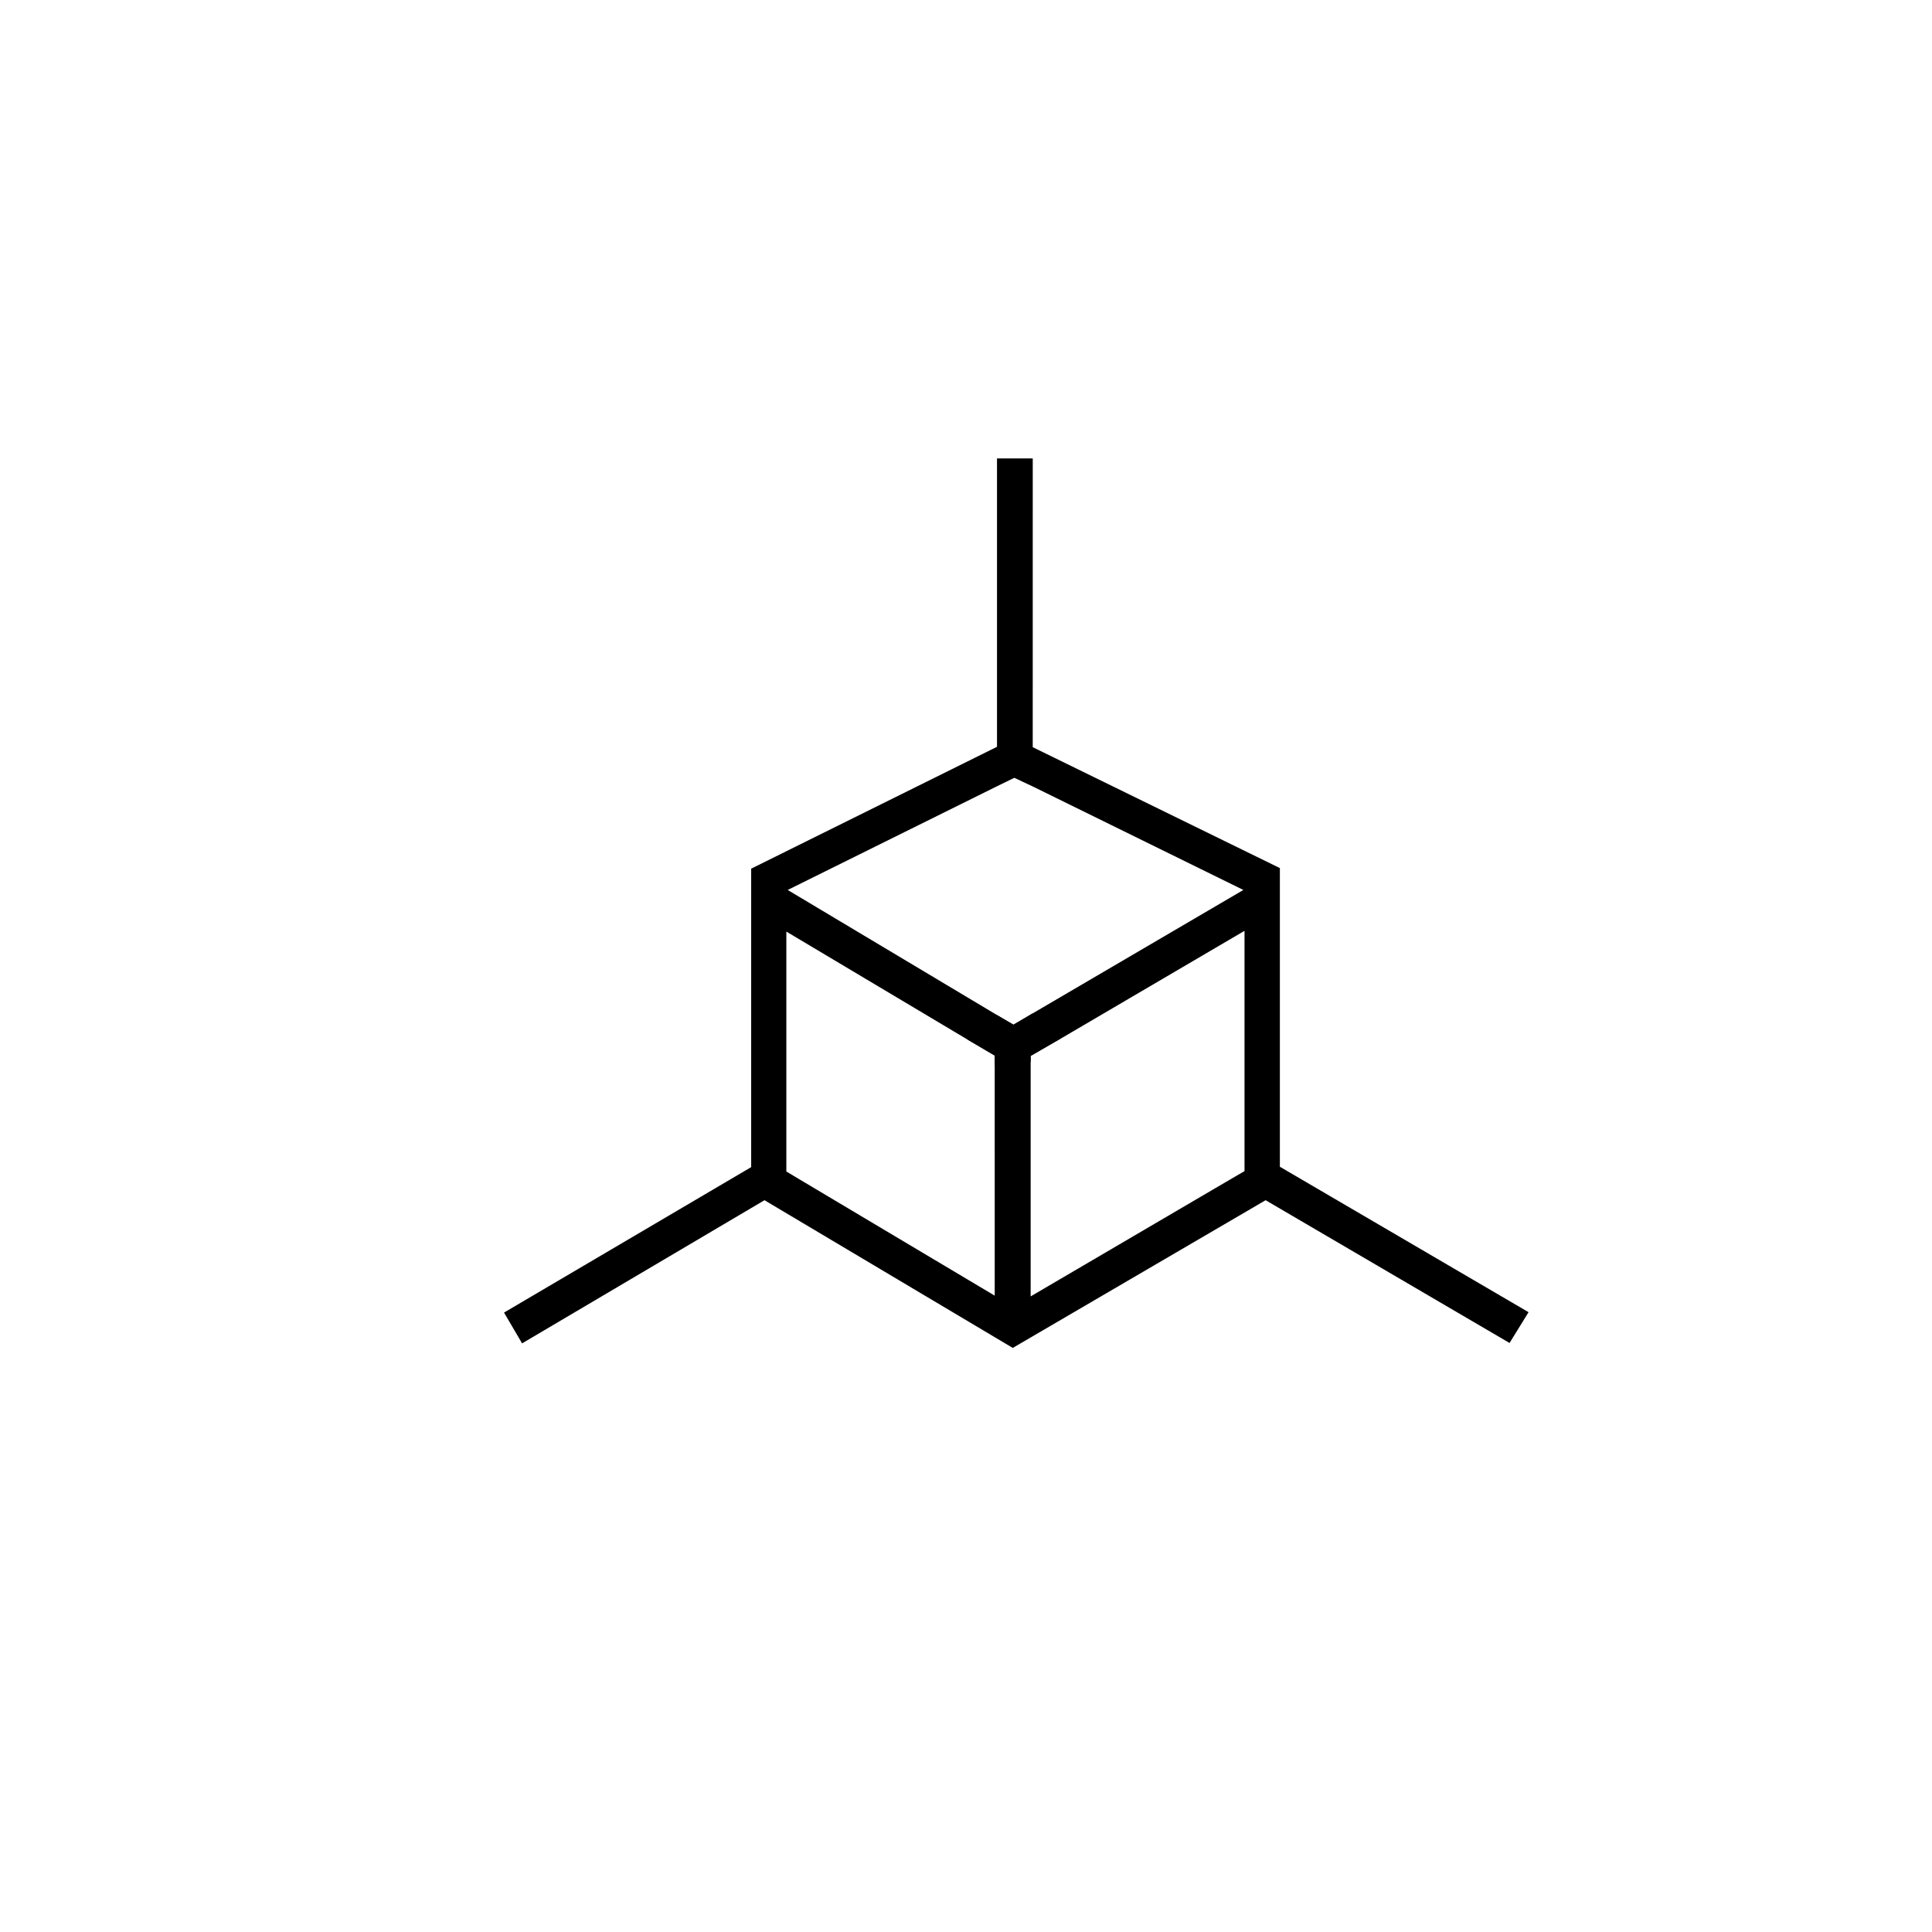 <?xml version="1.0" encoding="UTF-8"?>
<!-- Uploaded to: SVG Repo, www.svgrepo.com, Generator: SVG Repo Mixer Tools -->
<svg fill="#000000" width="800px" height="800px" version="1.1" viewBox="144 144 512 512" xmlns="http://www.w3.org/2000/svg">
 <g>
  <path d="m425.09 419.2-7.961 4.633v1.715l-4.082-2.371-5.441 3.125v-2.57l-7.203-4.231 7.809-4.586v-1.914l4.281 2.57 5.191-3.023v2.266z"/>
  <path d="m483.18 453.2v-79.148l-65.496-32.043 0.004-76.527h-9.473v76.43l-65.145 32.293v79.098l-65.496 38.543 4.785 8.16 64.238-37.938 65.797 39.145 67.008-39.145 64.641 37.836 5.039-8.16zm-75.57 34.16-51.59-30.73-3.629-2.168v-63.582l48.012 28.617 7.203 4.231zm0.605-74.363-55.469-33.148 55.418-27.457 4.637-2.266 5.039 2.367 55.668 27.355-55.82 32.695-5.039 3.023zm8.918 74.562v-63.73l8.059-4.633 48.617-28.516v63.68l-3.727 2.168z"/>
 </g>
</svg>